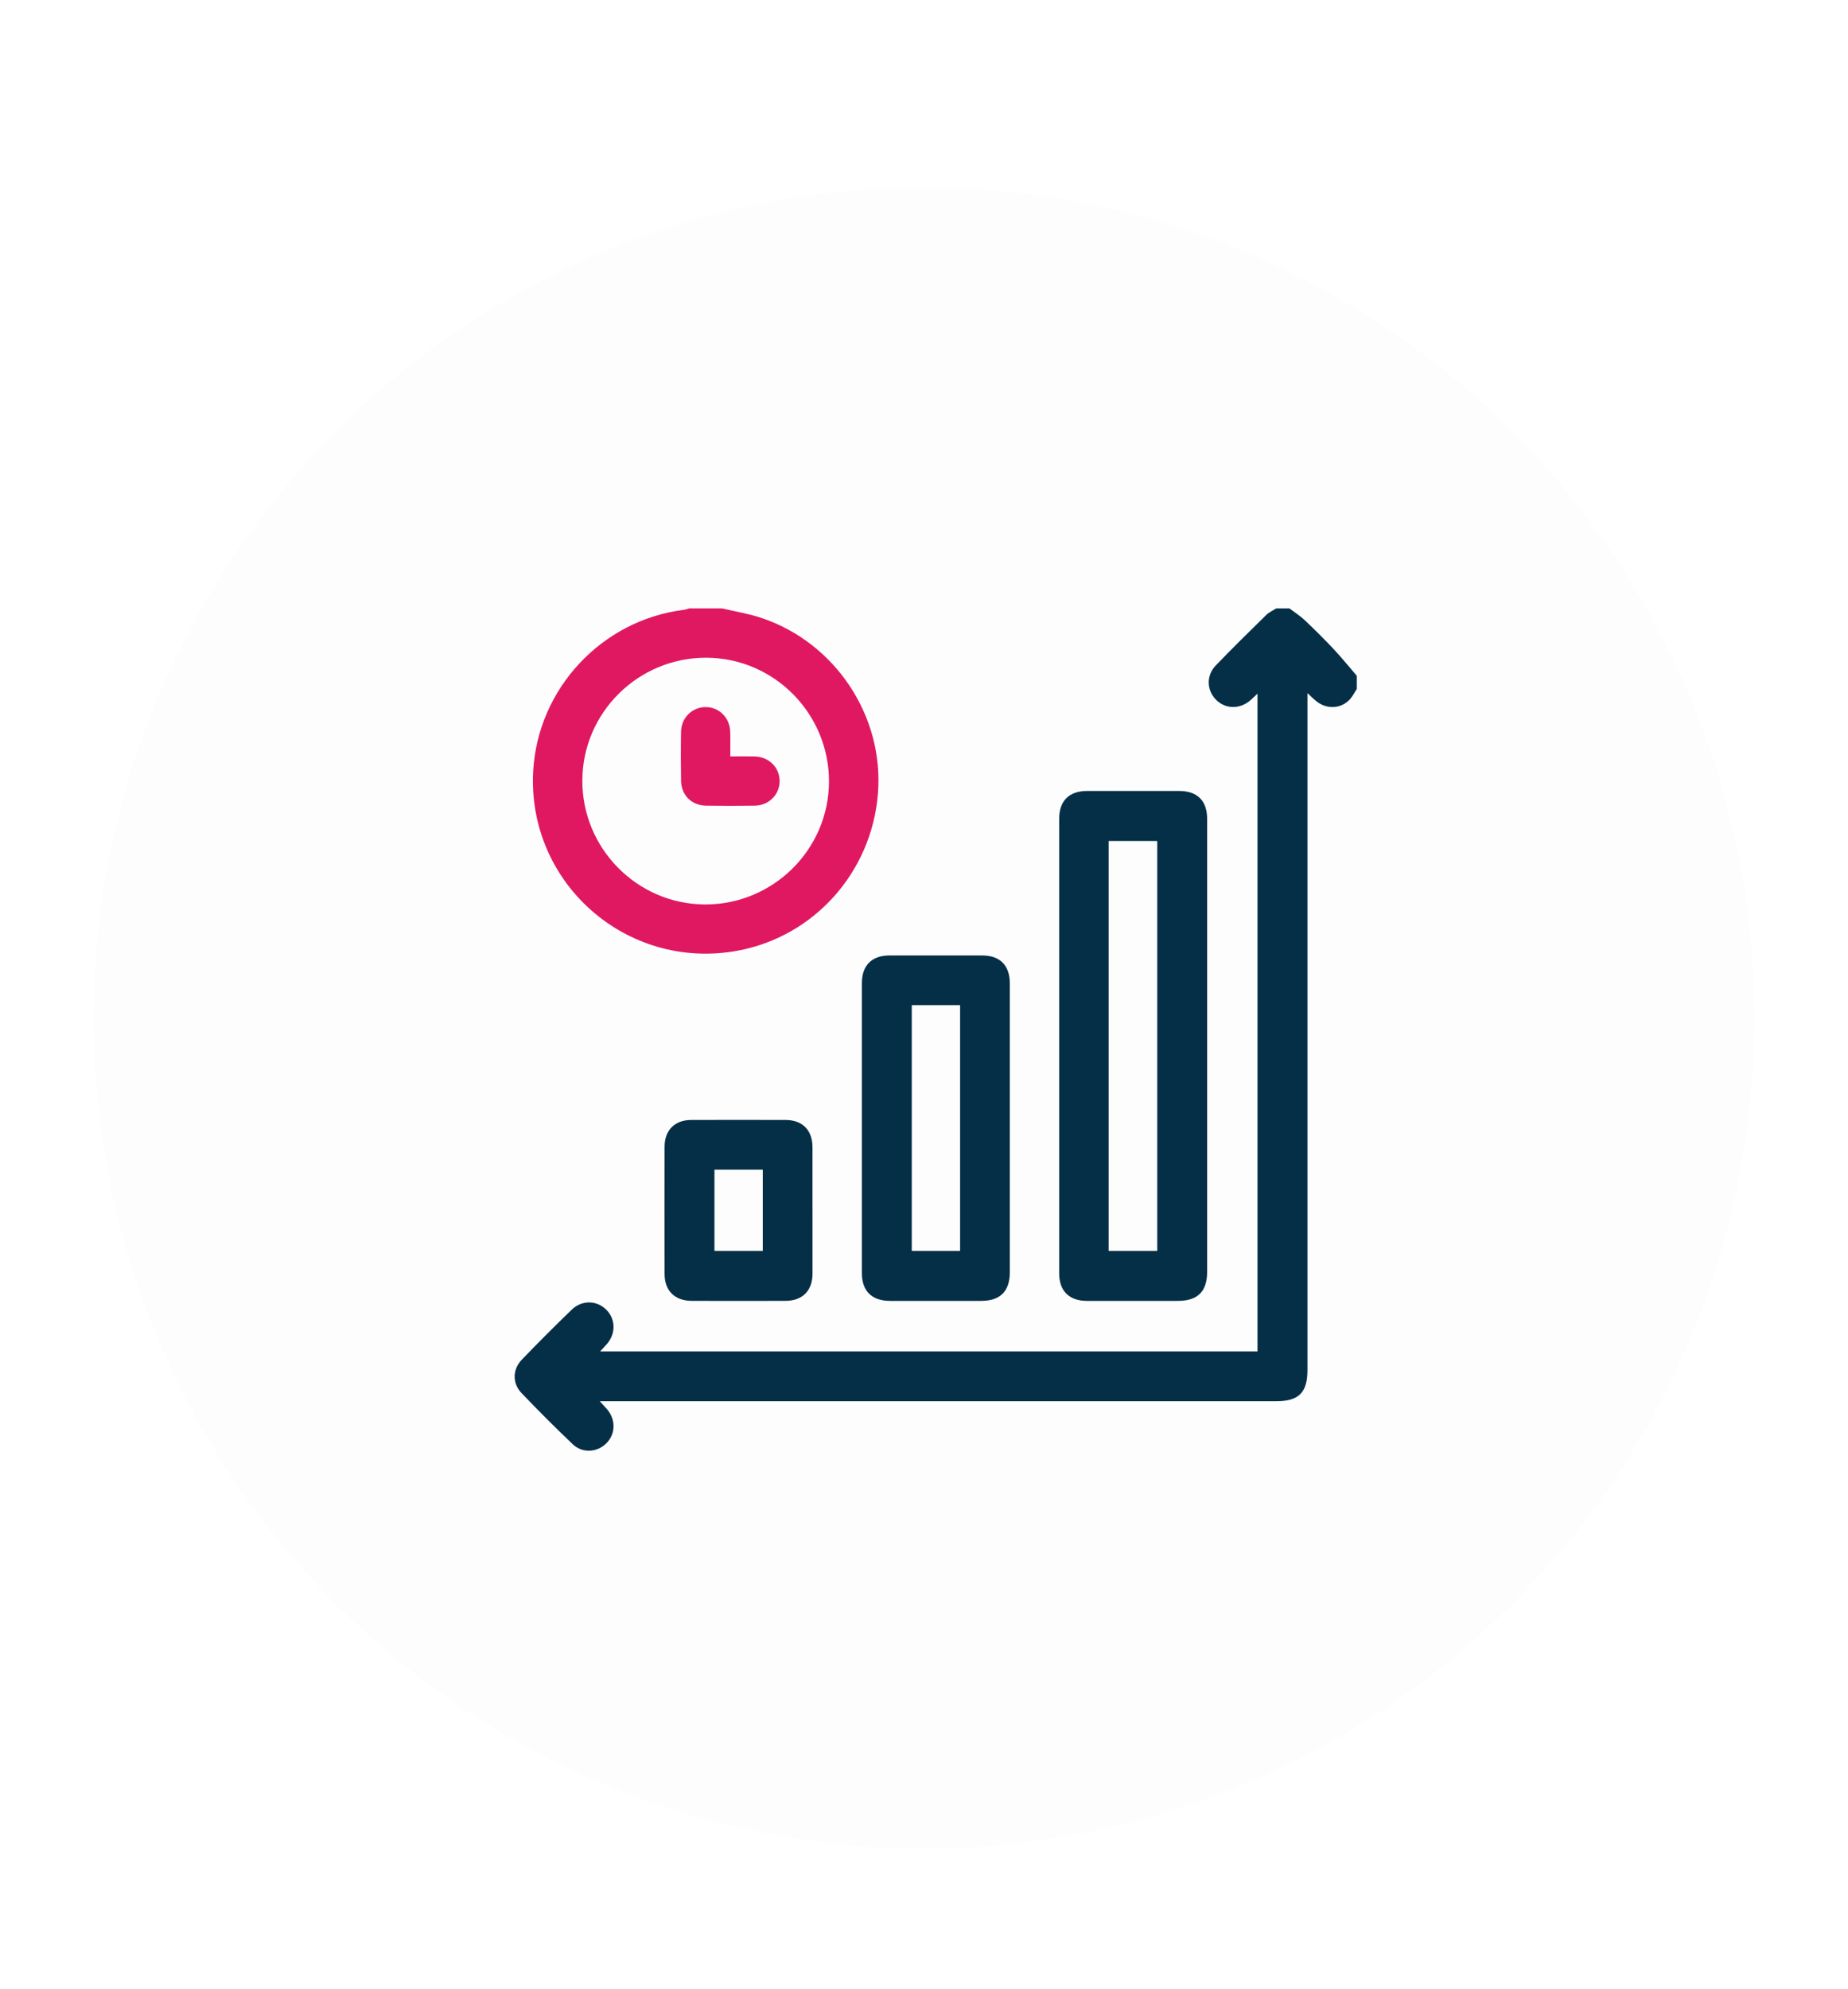 <svg xmlns="http://www.w3.org/2000/svg" width="79" height="85" viewBox="0 0 79 85" fill="none"><g filter="url(#filter0_dd_2967_1170)"><circle cx="39.5" cy="43.5" r="35.5" fill="#FDFDFD"></circle></g><g clip-path="url(#clip0_2967_1170)"><path d="M58.001 29.444C57.907 29.589 57.83 29.747 57.717 29.875C57.343 30.298 56.715 30.331 56.261 29.96C56.154 29.873 56.056 29.773 55.892 29.622C55.892 29.817 55.892 29.95 55.892 30.082C55.892 39.571 55.892 49.06 55.892 58.55C55.892 59.516 55.523 59.884 54.556 59.884C45.081 59.884 35.604 59.884 26.128 59.884H25.64C25.772 60.03 25.863 60.126 25.95 60.226C26.334 60.673 26.318 61.291 25.915 61.688C25.521 62.076 24.898 62.116 24.483 61.722C23.737 61.012 23.009 60.282 22.296 59.537C21.896 59.119 21.905 58.527 22.308 58.107C23.006 57.381 23.719 56.668 24.444 55.968C24.883 55.546 25.526 55.57 25.929 55.984C26.324 56.39 26.328 57.002 25.938 57.447C25.856 57.541 25.771 57.63 25.656 57.755H53.757V29.644C53.647 29.749 53.561 29.832 53.472 29.912C53.016 30.32 52.392 30.316 51.984 29.905C51.585 29.504 51.558 28.874 51.967 28.446C52.672 27.711 53.401 26.997 54.128 26.284C54.248 26.165 54.414 26.093 54.558 26C54.746 26 54.933 26 55.12 26C55.339 26.166 55.574 26.315 55.772 26.501C56.194 26.901 56.609 27.311 57.007 27.735C57.353 28.104 57.672 28.499 58.002 28.882V29.444H58.001Z" fill="#052F47"></path><path d="M30.869 26C31.435 26.136 32.016 26.229 32.566 26.414C35.716 27.475 37.787 30.609 37.533 33.895C37.272 37.272 34.802 40.035 31.511 40.634C26.786 41.493 22.524 37.733 22.794 32.946C22.993 29.426 25.731 26.499 29.23 26.063C29.308 26.053 29.385 26.022 29.463 26C29.932 26 30.4 26 30.869 26H30.869ZM24.894 33.348C24.881 36.257 27.236 38.64 30.134 38.654C33.042 38.666 35.426 36.311 35.438 33.414C35.449 30.503 33.096 28.12 30.199 28.109C27.288 28.098 24.908 30.449 24.895 33.348H24.894Z" fill="#E01861"></path><path d="M51.604 44.69C51.604 47.91 51.604 51.131 51.604 54.351C51.604 55.195 51.202 55.596 50.356 55.596C49.056 55.596 47.756 55.598 46.457 55.596C45.706 55.595 45.279 55.171 45.279 54.423C45.278 47.947 45.278 41.471 45.279 34.996C45.279 34.223 45.7 33.805 46.475 33.804C47.786 33.802 49.098 33.802 50.409 33.804C51.185 33.805 51.604 34.222 51.604 34.995C51.605 38.227 51.604 41.459 51.604 44.69ZM47.393 53.458H49.471V35.941H47.393V53.458Z" fill="#052F47"></path><path d="M43.169 48.253C43.169 50.29 43.169 52.328 43.169 54.364C43.169 55.186 42.762 55.595 41.944 55.596C40.644 55.596 39.345 55.597 38.046 55.596C37.27 55.595 36.845 55.178 36.845 54.41C36.843 50.277 36.843 46.144 36.845 42.011C36.845 41.259 37.27 40.835 38.019 40.834C39.341 40.831 40.664 40.832 41.987 40.834C42.754 40.835 43.169 41.258 43.169 42.037C43.17 44.109 43.169 46.182 43.169 48.253ZM38.977 42.958V53.458H41.043V42.958H38.977Z" fill="#052F47"></path><path d="M34.734 51.733C34.734 52.635 34.737 53.535 34.734 54.437C34.732 55.163 34.303 55.593 33.578 55.595C32.244 55.599 30.91 55.598 29.576 55.595C28.847 55.593 28.412 55.167 28.41 54.446C28.406 52.632 28.406 50.818 28.41 49.004C28.412 48.3 28.846 47.866 29.549 47.864C30.894 47.86 32.24 47.86 33.585 47.864C34.306 47.866 34.732 48.3 34.733 49.03C34.736 49.932 34.733 50.833 34.733 51.734L34.734 51.733ZM30.542 49.987V53.458H32.608V49.987H30.542Z" fill="#052F47"></path><path d="M31.22 32.327C31.603 32.327 31.931 32.32 32.258 32.328C32.874 32.343 33.337 32.809 33.328 33.397C33.319 33.97 32.863 34.424 32.261 34.433C31.57 34.444 30.88 34.444 30.189 34.433C29.568 34.425 29.125 33.987 29.115 33.37C29.103 32.668 29.102 31.965 29.115 31.262C29.127 30.667 29.599 30.214 30.174 30.219C30.749 30.224 31.201 30.678 31.217 31.278C31.227 31.615 31.219 31.952 31.219 32.327H31.22Z" fill="#E01861"></path></g><defs><filter id="filter0_dd_2967_1170" x="0" y="0" width="79" height="85" filterUnits="userSpaceOnUse" color-interpolation-filters="sRGB"><feGaussianBlur stdDeviation="2"></feGaussianBlur><feGaussianBlur stdDeviation="2"></feGaussianBlur></filter><clipPath id="clip0_2967_1170"><rect width="36" height="36" fill="white" transform="translate(22 26)"></rect></clipPath></defs></svg>